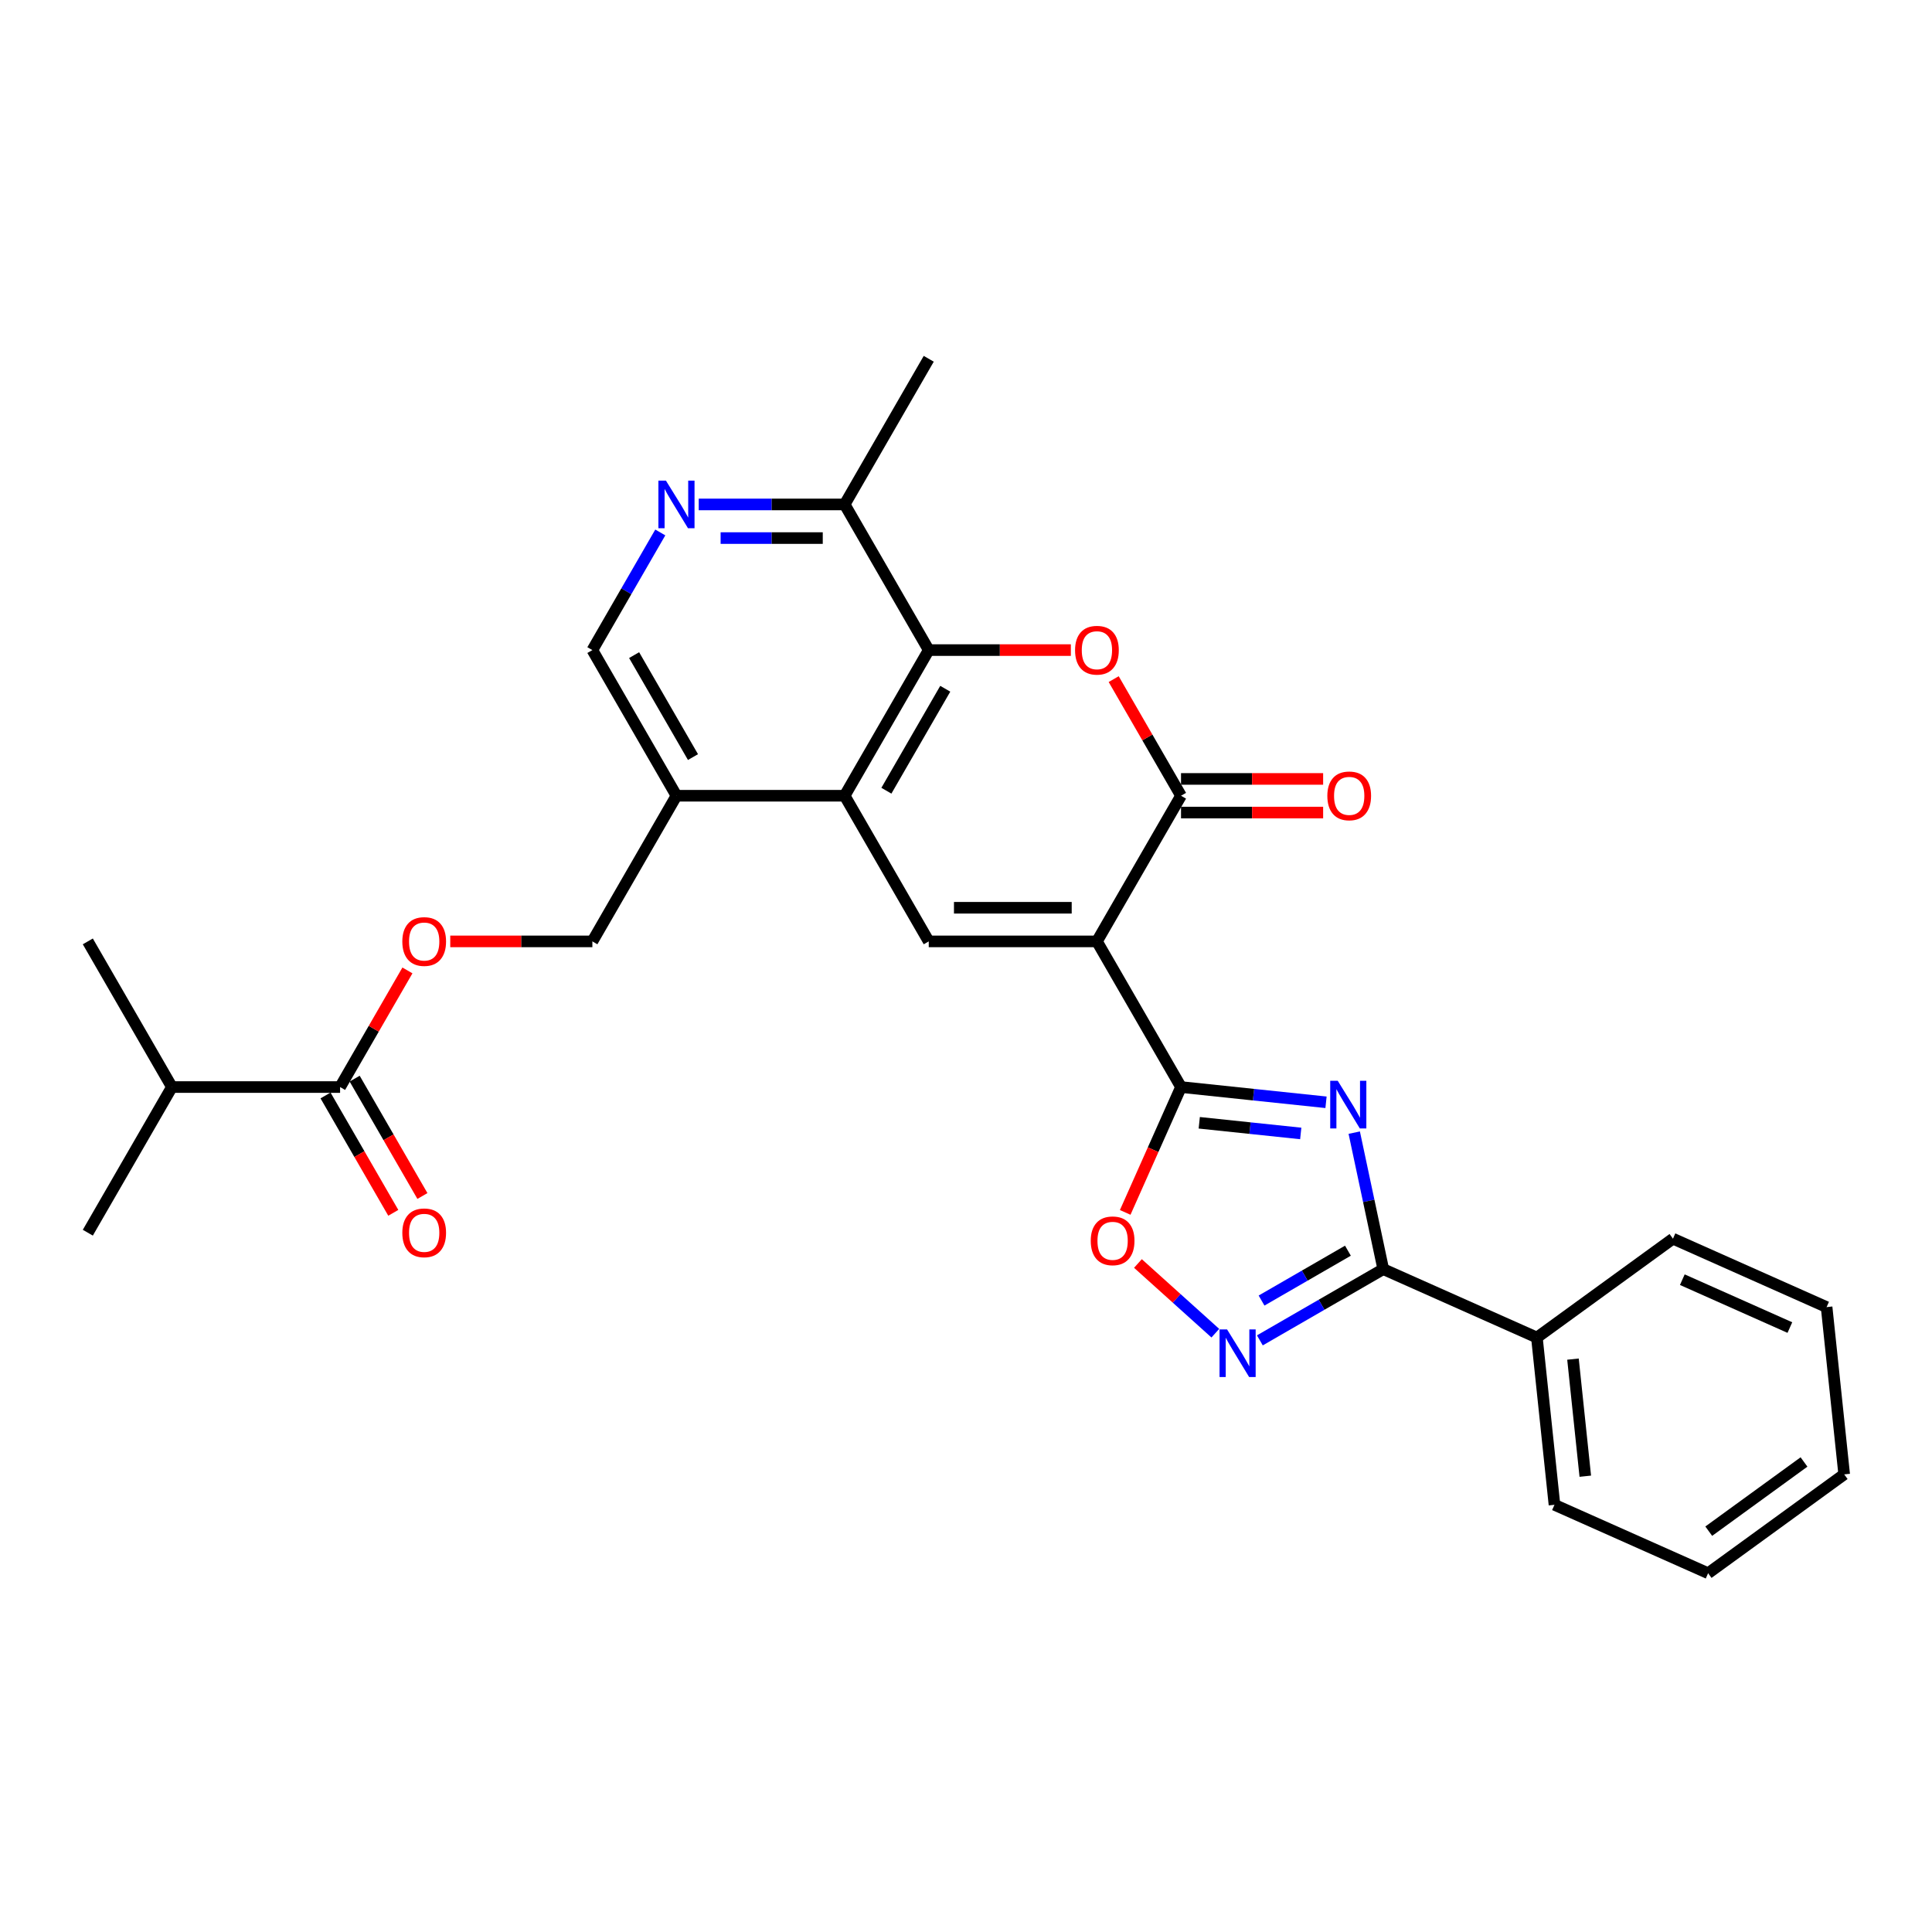 <?xml version='1.0' encoding='iso-8859-1'?>
<svg version='1.1' baseProfile='full'
              xmlns='http://www.w3.org/2000/svg'
                      xmlns:rdkit='http://www.rdkit.org/xml'
                      xmlns:xlink='http://www.w3.org/1999/xlink'
                  xml:space='preserve'
width='1000px' height='1000px' viewBox='0 0 1000 1000'>
<!-- END OF HEADER -->
<rect style='opacity:1.0;fill:#FFFFFF;stroke:none' width='1000' height='1000' x='0' y='0'> </rect>
<path class='bond-1' d='M 567.767,487.264 L 611.293,562.654' style='fill:none;fill-rule:evenodd;stroke:#000000;stroke-width:6px;stroke-linecap:butt;stroke-linejoin:miter;stroke-opacity:1' />
<path class='bond-2' d='M 567.767,487.264 L 611.293,411.875' style='fill:none;fill-rule:evenodd;stroke:#000000;stroke-width:6px;stroke-linecap:butt;stroke-linejoin:miter;stroke-opacity:1' />
<path class='bond-4' d='M 567.767,487.264 L 480.715,487.264' style='fill:none;fill-rule:evenodd;stroke:#000000;stroke-width:6px;stroke-linecap:butt;stroke-linejoin:miter;stroke-opacity:1' />
<path class='bond-4' d='M 554.709,469.854 L 493.773,469.854' style='fill:none;fill-rule:evenodd;stroke:#000000;stroke-width:6px;stroke-linecap:butt;stroke-linejoin:miter;stroke-opacity:1' />
<path class='bond-0' d='M 686.343,570.542 L 648.818,566.598' style='fill:none;fill-rule:evenodd;stroke:#0000FF;stroke-width:6px;stroke-linecap:butt;stroke-linejoin:miter;stroke-opacity:1' />
<path class='bond-0' d='M 648.818,566.598 L 611.293,562.654' style='fill:none;fill-rule:evenodd;stroke:#000000;stroke-width:6px;stroke-linecap:butt;stroke-linejoin:miter;stroke-opacity:1' />
<path class='bond-0' d='M 673.265,586.674 L 646.998,583.913' style='fill:none;fill-rule:evenodd;stroke:#0000FF;stroke-width:6px;stroke-linecap:butt;stroke-linejoin:miter;stroke-opacity:1' />
<path class='bond-0' d='M 646.998,583.913 L 620.731,581.152' style='fill:none;fill-rule:evenodd;stroke:#000000;stroke-width:6px;stroke-linecap:butt;stroke-linejoin:miter;stroke-opacity:1' />
<path class='bond-5' d='M 700.951,586.256 L 708.459,621.58' style='fill:none;fill-rule:evenodd;stroke:#0000FF;stroke-width:6px;stroke-linecap:butt;stroke-linejoin:miter;stroke-opacity:1' />
<path class='bond-5' d='M 708.459,621.58 L 715.967,656.903' style='fill:none;fill-rule:evenodd;stroke:#000000;stroke-width:6px;stroke-linecap:butt;stroke-linejoin:miter;stroke-opacity:1' />
<path class='bond-9' d='M 611.293,562.654 L 596.849,595.096' style='fill:none;fill-rule:evenodd;stroke:#000000;stroke-width:6px;stroke-linecap:butt;stroke-linejoin:miter;stroke-opacity:1' />
<path class='bond-9' d='M 596.849,595.096 L 582.405,627.538' style='fill:none;fill-rule:evenodd;stroke:#FF0000;stroke-width:6px;stroke-linecap:butt;stroke-linejoin:miter;stroke-opacity:1' />
<path class='bond-3' d='M 611.293,411.875 L 593.867,381.693' style='fill:none;fill-rule:evenodd;stroke:#000000;stroke-width:6px;stroke-linecap:butt;stroke-linejoin:miter;stroke-opacity:1' />
<path class='bond-3' d='M 593.867,381.693 L 576.442,351.511' style='fill:none;fill-rule:evenodd;stroke:#FF0000;stroke-width:6px;stroke-linecap:butt;stroke-linejoin:miter;stroke-opacity:1' />
<path class='bond-15' d='M 611.293,420.58 L 648.073,420.58' style='fill:none;fill-rule:evenodd;stroke:#000000;stroke-width:6px;stroke-linecap:butt;stroke-linejoin:miter;stroke-opacity:1' />
<path class='bond-15' d='M 648.073,420.58 L 684.852,420.58' style='fill:none;fill-rule:evenodd;stroke:#FF0000;stroke-width:6px;stroke-linecap:butt;stroke-linejoin:miter;stroke-opacity:1' />
<path class='bond-15' d='M 611.293,403.17 L 648.073,403.17' style='fill:none;fill-rule:evenodd;stroke:#000000;stroke-width:6px;stroke-linecap:butt;stroke-linejoin:miter;stroke-opacity:1' />
<path class='bond-15' d='M 648.073,403.17 L 684.852,403.17' style='fill:none;fill-rule:evenodd;stroke:#FF0000;stroke-width:6px;stroke-linecap:butt;stroke-linejoin:miter;stroke-opacity:1' />
<path class='bond-29' d='M 554.274,336.486 L 517.494,336.486' style='fill:none;fill-rule:evenodd;stroke:#FF0000;stroke-width:6px;stroke-linecap:butt;stroke-linejoin:miter;stroke-opacity:1' />
<path class='bond-29' d='M 517.494,336.486 L 480.715,336.486' style='fill:none;fill-rule:evenodd;stroke:#000000;stroke-width:6px;stroke-linecap:butt;stroke-linejoin:miter;stroke-opacity:1' />
<path class='bond-6' d='M 480.715,487.264 L 437.189,411.875' style='fill:none;fill-rule:evenodd;stroke:#000000;stroke-width:6px;stroke-linecap:butt;stroke-linejoin:miter;stroke-opacity:1' />
<path class='bond-17' d='M 715.967,656.903 L 795.493,692.31' style='fill:none;fill-rule:evenodd;stroke:#000000;stroke-width:6px;stroke-linecap:butt;stroke-linejoin:miter;stroke-opacity:1' />
<path class='bond-30' d='M 715.967,656.903 L 684.036,675.339' style='fill:none;fill-rule:evenodd;stroke:#000000;stroke-width:6px;stroke-linecap:butt;stroke-linejoin:miter;stroke-opacity:1' />
<path class='bond-30' d='M 684.036,675.339 L 652.104,693.775' style='fill:none;fill-rule:evenodd;stroke:#0000FF;stroke-width:6px;stroke-linecap:butt;stroke-linejoin:miter;stroke-opacity:1' />
<path class='bond-30' d='M 697.683,647.356 L 675.33,660.261' style='fill:none;fill-rule:evenodd;stroke:#000000;stroke-width:6px;stroke-linecap:butt;stroke-linejoin:miter;stroke-opacity:1' />
<path class='bond-30' d='M 675.33,660.261 L 652.978,673.166' style='fill:none;fill-rule:evenodd;stroke:#0000FF;stroke-width:6px;stroke-linecap:butt;stroke-linejoin:miter;stroke-opacity:1' />
<path class='bond-8' d='M 437.189,411.875 L 480.715,336.486' style='fill:none;fill-rule:evenodd;stroke:#000000;stroke-width:6px;stroke-linecap:butt;stroke-linejoin:miter;stroke-opacity:1' />
<path class='bond-8' d='M 458.796,409.272 L 489.264,356.499' style='fill:none;fill-rule:evenodd;stroke:#000000;stroke-width:6px;stroke-linecap:butt;stroke-linejoin:miter;stroke-opacity:1' />
<path class='bond-11' d='M 437.189,411.875 L 350.137,411.875' style='fill:none;fill-rule:evenodd;stroke:#000000;stroke-width:6px;stroke-linecap:butt;stroke-linejoin:miter;stroke-opacity:1' />
<path class='bond-7' d='M 629.052,690.051 L 609.022,672.016' style='fill:none;fill-rule:evenodd;stroke:#0000FF;stroke-width:6px;stroke-linecap:butt;stroke-linejoin:miter;stroke-opacity:1' />
<path class='bond-7' d='M 609.022,672.016 L 588.991,653.98' style='fill:none;fill-rule:evenodd;stroke:#FF0000;stroke-width:6px;stroke-linecap:butt;stroke-linejoin:miter;stroke-opacity:1' />
<path class='bond-13' d='M 480.715,336.486 L 437.189,261.097' style='fill:none;fill-rule:evenodd;stroke:#000000;stroke-width:6px;stroke-linecap:butt;stroke-linejoin:miter;stroke-opacity:1' />
<path class='bond-10' d='M 341.764,275.599 L 324.187,306.043' style='fill:none;fill-rule:evenodd;stroke:#0000FF;stroke-width:6px;stroke-linecap:butt;stroke-linejoin:miter;stroke-opacity:1' />
<path class='bond-10' d='M 324.187,306.043 L 306.611,336.486' style='fill:none;fill-rule:evenodd;stroke:#000000;stroke-width:6px;stroke-linecap:butt;stroke-linejoin:miter;stroke-opacity:1' />
<path class='bond-31' d='M 361.663,261.097 L 399.426,261.097' style='fill:none;fill-rule:evenodd;stroke:#0000FF;stroke-width:6px;stroke-linecap:butt;stroke-linejoin:miter;stroke-opacity:1' />
<path class='bond-31' d='M 399.426,261.097 L 437.189,261.097' style='fill:none;fill-rule:evenodd;stroke:#000000;stroke-width:6px;stroke-linecap:butt;stroke-linejoin:miter;stroke-opacity:1' />
<path class='bond-31' d='M 372.991,278.507 L 399.426,278.507' style='fill:none;fill-rule:evenodd;stroke:#0000FF;stroke-width:6px;stroke-linecap:butt;stroke-linejoin:miter;stroke-opacity:1' />
<path class='bond-31' d='M 399.426,278.507 L 425.86,278.507' style='fill:none;fill-rule:evenodd;stroke:#000000;stroke-width:6px;stroke-linecap:butt;stroke-linejoin:miter;stroke-opacity:1' />
<path class='bond-16' d='M 350.137,411.875 L 306.611,336.486' style='fill:none;fill-rule:evenodd;stroke:#000000;stroke-width:6px;stroke-linecap:butt;stroke-linejoin:miter;stroke-opacity:1' />
<path class='bond-16' d='M 358.686,391.862 L 328.218,339.089' style='fill:none;fill-rule:evenodd;stroke:#000000;stroke-width:6px;stroke-linecap:butt;stroke-linejoin:miter;stroke-opacity:1' />
<path class='bond-18' d='M 350.137,411.875 L 306.611,487.264' style='fill:none;fill-rule:evenodd;stroke:#000000;stroke-width:6px;stroke-linecap:butt;stroke-linejoin:miter;stroke-opacity:1' />
<path class='bond-12' d='M 176.033,562.654 L 193.458,532.472' style='fill:none;fill-rule:evenodd;stroke:#000000;stroke-width:6px;stroke-linecap:butt;stroke-linejoin:miter;stroke-opacity:1' />
<path class='bond-12' d='M 193.458,532.472 L 210.884,502.29' style='fill:none;fill-rule:evenodd;stroke:#FF0000;stroke-width:6px;stroke-linecap:butt;stroke-linejoin:miter;stroke-opacity:1' />
<path class='bond-19' d='M 168.494,567.006 L 186.03,597.38' style='fill:none;fill-rule:evenodd;stroke:#000000;stroke-width:6px;stroke-linecap:butt;stroke-linejoin:miter;stroke-opacity:1' />
<path class='bond-19' d='M 186.03,597.38 L 203.566,627.754' style='fill:none;fill-rule:evenodd;stroke:#FF0000;stroke-width:6px;stroke-linecap:butt;stroke-linejoin:miter;stroke-opacity:1' />
<path class='bond-19' d='M 183.572,558.301 L 201.108,588.675' style='fill:none;fill-rule:evenodd;stroke:#000000;stroke-width:6px;stroke-linecap:butt;stroke-linejoin:miter;stroke-opacity:1' />
<path class='bond-19' d='M 201.108,588.675 L 218.644,619.048' style='fill:none;fill-rule:evenodd;stroke:#FF0000;stroke-width:6px;stroke-linecap:butt;stroke-linejoin:miter;stroke-opacity:1' />
<path class='bond-20' d='M 176.033,562.654 L 88.981,562.654' style='fill:none;fill-rule:evenodd;stroke:#000000;stroke-width:6px;stroke-linecap:butt;stroke-linejoin:miter;stroke-opacity:1' />
<path class='bond-21' d='M 437.189,261.097 L 480.715,185.707' style='fill:none;fill-rule:evenodd;stroke:#000000;stroke-width:6px;stroke-linecap:butt;stroke-linejoin:miter;stroke-opacity:1' />
<path class='bond-14' d='M 233.052,487.264 L 269.831,487.264' style='fill:none;fill-rule:evenodd;stroke:#FF0000;stroke-width:6px;stroke-linecap:butt;stroke-linejoin:miter;stroke-opacity:1' />
<path class='bond-14' d='M 269.831,487.264 L 306.611,487.264' style='fill:none;fill-rule:evenodd;stroke:#000000;stroke-width:6px;stroke-linecap:butt;stroke-linejoin:miter;stroke-opacity:1' />
<path class='bond-22' d='M 795.493,692.31 L 804.593,778.885' style='fill:none;fill-rule:evenodd;stroke:#000000;stroke-width:6px;stroke-linecap:butt;stroke-linejoin:miter;stroke-opacity:1' />
<path class='bond-22' d='M 814.173,703.477 L 820.543,764.079' style='fill:none;fill-rule:evenodd;stroke:#000000;stroke-width:6px;stroke-linecap:butt;stroke-linejoin:miter;stroke-opacity:1' />
<path class='bond-23' d='M 795.493,692.31 L 865.92,641.142' style='fill:none;fill-rule:evenodd;stroke:#000000;stroke-width:6px;stroke-linecap:butt;stroke-linejoin:miter;stroke-opacity:1' />
<path class='bond-24' d='M 88.981,562.654 L 45.455,638.043' style='fill:none;fill-rule:evenodd;stroke:#000000;stroke-width:6px;stroke-linecap:butt;stroke-linejoin:miter;stroke-opacity:1' />
<path class='bond-25' d='M 88.981,562.654 L 45.455,487.264' style='fill:none;fill-rule:evenodd;stroke:#000000;stroke-width:6px;stroke-linecap:butt;stroke-linejoin:miter;stroke-opacity:1' />
<path class='bond-27' d='M 804.593,778.885 L 884.119,814.293' style='fill:none;fill-rule:evenodd;stroke:#000000;stroke-width:6px;stroke-linecap:butt;stroke-linejoin:miter;stroke-opacity:1' />
<path class='bond-26' d='M 865.92,641.142 L 945.446,676.55' style='fill:none;fill-rule:evenodd;stroke:#000000;stroke-width:6px;stroke-linecap:butt;stroke-linejoin:miter;stroke-opacity:1' />
<path class='bond-26' d='M 870.767,662.359 L 926.436,687.144' style='fill:none;fill-rule:evenodd;stroke:#000000;stroke-width:6px;stroke-linecap:butt;stroke-linejoin:miter;stroke-opacity:1' />
<path class='bond-28' d='M 945.446,676.55 L 954.545,763.125' style='fill:none;fill-rule:evenodd;stroke:#000000;stroke-width:6px;stroke-linecap:butt;stroke-linejoin:miter;stroke-opacity:1' />
<path class='bond-32' d='M 884.119,814.293 L 954.545,763.125' style='fill:none;fill-rule:evenodd;stroke:#000000;stroke-width:6px;stroke-linecap:butt;stroke-linejoin:miter;stroke-opacity:1' />
<path class='bond-32' d='M 884.449,792.532 L 933.748,756.715' style='fill:none;fill-rule:evenodd;stroke:#000000;stroke-width:6px;stroke-linecap:butt;stroke-linejoin:miter;stroke-opacity:1' />
<path  class='atom-1' d='M 692.419 559.427
L 700.497 572.484
Q 701.298 573.773, 702.586 576.106
Q 703.875 578.439, 703.944 578.578
L 703.944 559.427
L 707.218 559.427
L 707.218 584.08
L 703.84 584.08
L 695.17 569.803
Q 694.16 568.132, 693.08 566.217
Q 692.036 564.302, 691.722 563.71
L 691.722 584.08
L 688.519 584.08
L 688.519 559.427
L 692.419 559.427
' fill='#0000FF'/>
<path  class='atom-4' d='M 556.45 336.556
Q 556.45 330.636, 559.375 327.328
Q 562.3 324.02, 567.767 324.02
Q 573.234 324.02, 576.159 327.328
Q 579.084 330.636, 579.084 336.556
Q 579.084 342.545, 576.124 345.957
Q 573.164 349.335, 567.767 349.335
Q 562.335 349.335, 559.375 345.957
Q 556.45 342.58, 556.45 336.556
M 567.767 346.549
Q 571.528 346.549, 573.547 344.042
Q 575.602 341.5, 575.602 336.556
Q 575.602 331.715, 573.547 329.278
Q 571.528 326.806, 567.767 326.806
Q 564.006 326.806, 561.952 329.243
Q 559.932 331.681, 559.932 336.556
Q 559.932 341.535, 561.952 344.042
Q 564.006 346.549, 567.767 346.549
' fill='#FF0000'/>
<path  class='atom-8' d='M 635.129 688.102
L 643.207 701.16
Q 644.008 702.449, 645.296 704.782
Q 646.585 707.115, 646.654 707.254
L 646.654 688.102
L 649.927 688.102
L 649.927 712.756
L 646.55 712.756
L 637.879 698.479
Q 636.87 696.808, 635.79 694.893
Q 634.746 692.977, 634.432 692.385
L 634.432 712.756
L 631.229 712.756
L 631.229 688.102
L 635.129 688.102
' fill='#0000FF'/>
<path  class='atom-10' d='M 564.569 642.249
Q 564.569 636.33, 567.494 633.022
Q 570.419 629.714, 575.886 629.714
Q 581.353 629.714, 584.278 633.022
Q 587.203 636.33, 587.203 642.249
Q 587.203 648.239, 584.243 651.651
Q 581.283 655.029, 575.886 655.029
Q 570.454 655.029, 567.494 651.651
Q 564.569 648.273, 564.569 642.249
M 575.886 652.243
Q 579.646 652.243, 581.666 649.736
Q 583.72 647.194, 583.72 642.249
Q 583.72 637.409, 581.666 634.972
Q 579.646 632.5, 575.886 632.5
Q 572.125 632.5, 570.071 634.937
Q 568.051 637.375, 568.051 642.249
Q 568.051 647.229, 570.071 649.736
Q 572.125 652.243, 575.886 652.243
' fill='#FF0000'/>
<path  class='atom-11' d='M 344.687 248.77
L 352.766 261.828
Q 353.567 263.116, 354.855 265.449
Q 356.143 267.782, 356.213 267.921
L 356.213 248.77
L 359.486 248.77
L 359.486 273.423
L 356.109 273.423
L 347.438 259.147
Q 346.428 257.475, 345.349 255.56
Q 344.304 253.645, 343.991 253.053
L 343.991 273.423
L 340.787 273.423
L 340.787 248.77
L 344.687 248.77
' fill='#0000FF'/>
<path  class='atom-15' d='M 208.242 487.334
Q 208.242 481.415, 211.167 478.107
Q 214.092 474.799, 219.559 474.799
Q 225.026 474.799, 227.951 478.107
Q 230.875 481.415, 230.875 487.334
Q 230.875 493.323, 227.916 496.736
Q 224.956 500.113, 219.559 500.113
Q 214.127 500.113, 211.167 496.736
Q 208.242 493.358, 208.242 487.334
M 219.559 497.328
Q 223.319 497.328, 225.339 494.821
Q 227.393 492.279, 227.393 487.334
Q 227.393 482.494, 225.339 480.057
Q 223.319 477.584, 219.559 477.584
Q 215.798 477.584, 213.744 480.022
Q 211.724 482.459, 211.724 487.334
Q 211.724 492.314, 213.744 494.821
Q 215.798 497.328, 219.559 497.328
' fill='#FF0000'/>
<path  class='atom-16' d='M 687.028 411.945
Q 687.028 406.025, 689.953 402.717
Q 692.878 399.409, 698.345 399.409
Q 703.812 399.409, 706.737 402.717
Q 709.662 406.025, 709.662 411.945
Q 709.662 417.934, 706.702 421.346
Q 703.742 424.724, 698.345 424.724
Q 692.913 424.724, 689.953 421.346
Q 687.028 417.969, 687.028 411.945
M 698.345 421.938
Q 702.106 421.938, 704.125 419.431
Q 706.18 416.889, 706.18 411.945
Q 706.18 407.105, 704.125 404.667
Q 702.106 402.195, 698.345 402.195
Q 694.584 402.195, 692.53 404.632
Q 690.51 407.07, 690.51 411.945
Q 690.51 416.924, 692.53 419.431
Q 694.584 421.938, 698.345 421.938
' fill='#FF0000'/>
<path  class='atom-20' d='M 208.242 638.113
Q 208.242 632.193, 211.167 628.885
Q 214.092 625.577, 219.559 625.577
Q 225.026 625.577, 227.951 628.885
Q 230.875 632.193, 230.875 638.113
Q 230.875 644.102, 227.916 647.514
Q 224.956 650.892, 219.559 650.892
Q 214.127 650.892, 211.167 647.514
Q 208.242 644.137, 208.242 638.113
M 219.559 648.106
Q 223.319 648.106, 225.339 645.599
Q 227.393 643.057, 227.393 638.113
Q 227.393 633.273, 225.339 630.835
Q 223.319 628.363, 219.559 628.363
Q 215.798 628.363, 213.744 630.8
Q 211.724 633.238, 211.724 638.113
Q 211.724 643.092, 213.744 645.599
Q 215.798 648.106, 219.559 648.106
' fill='#FF0000'/>
</svg>
